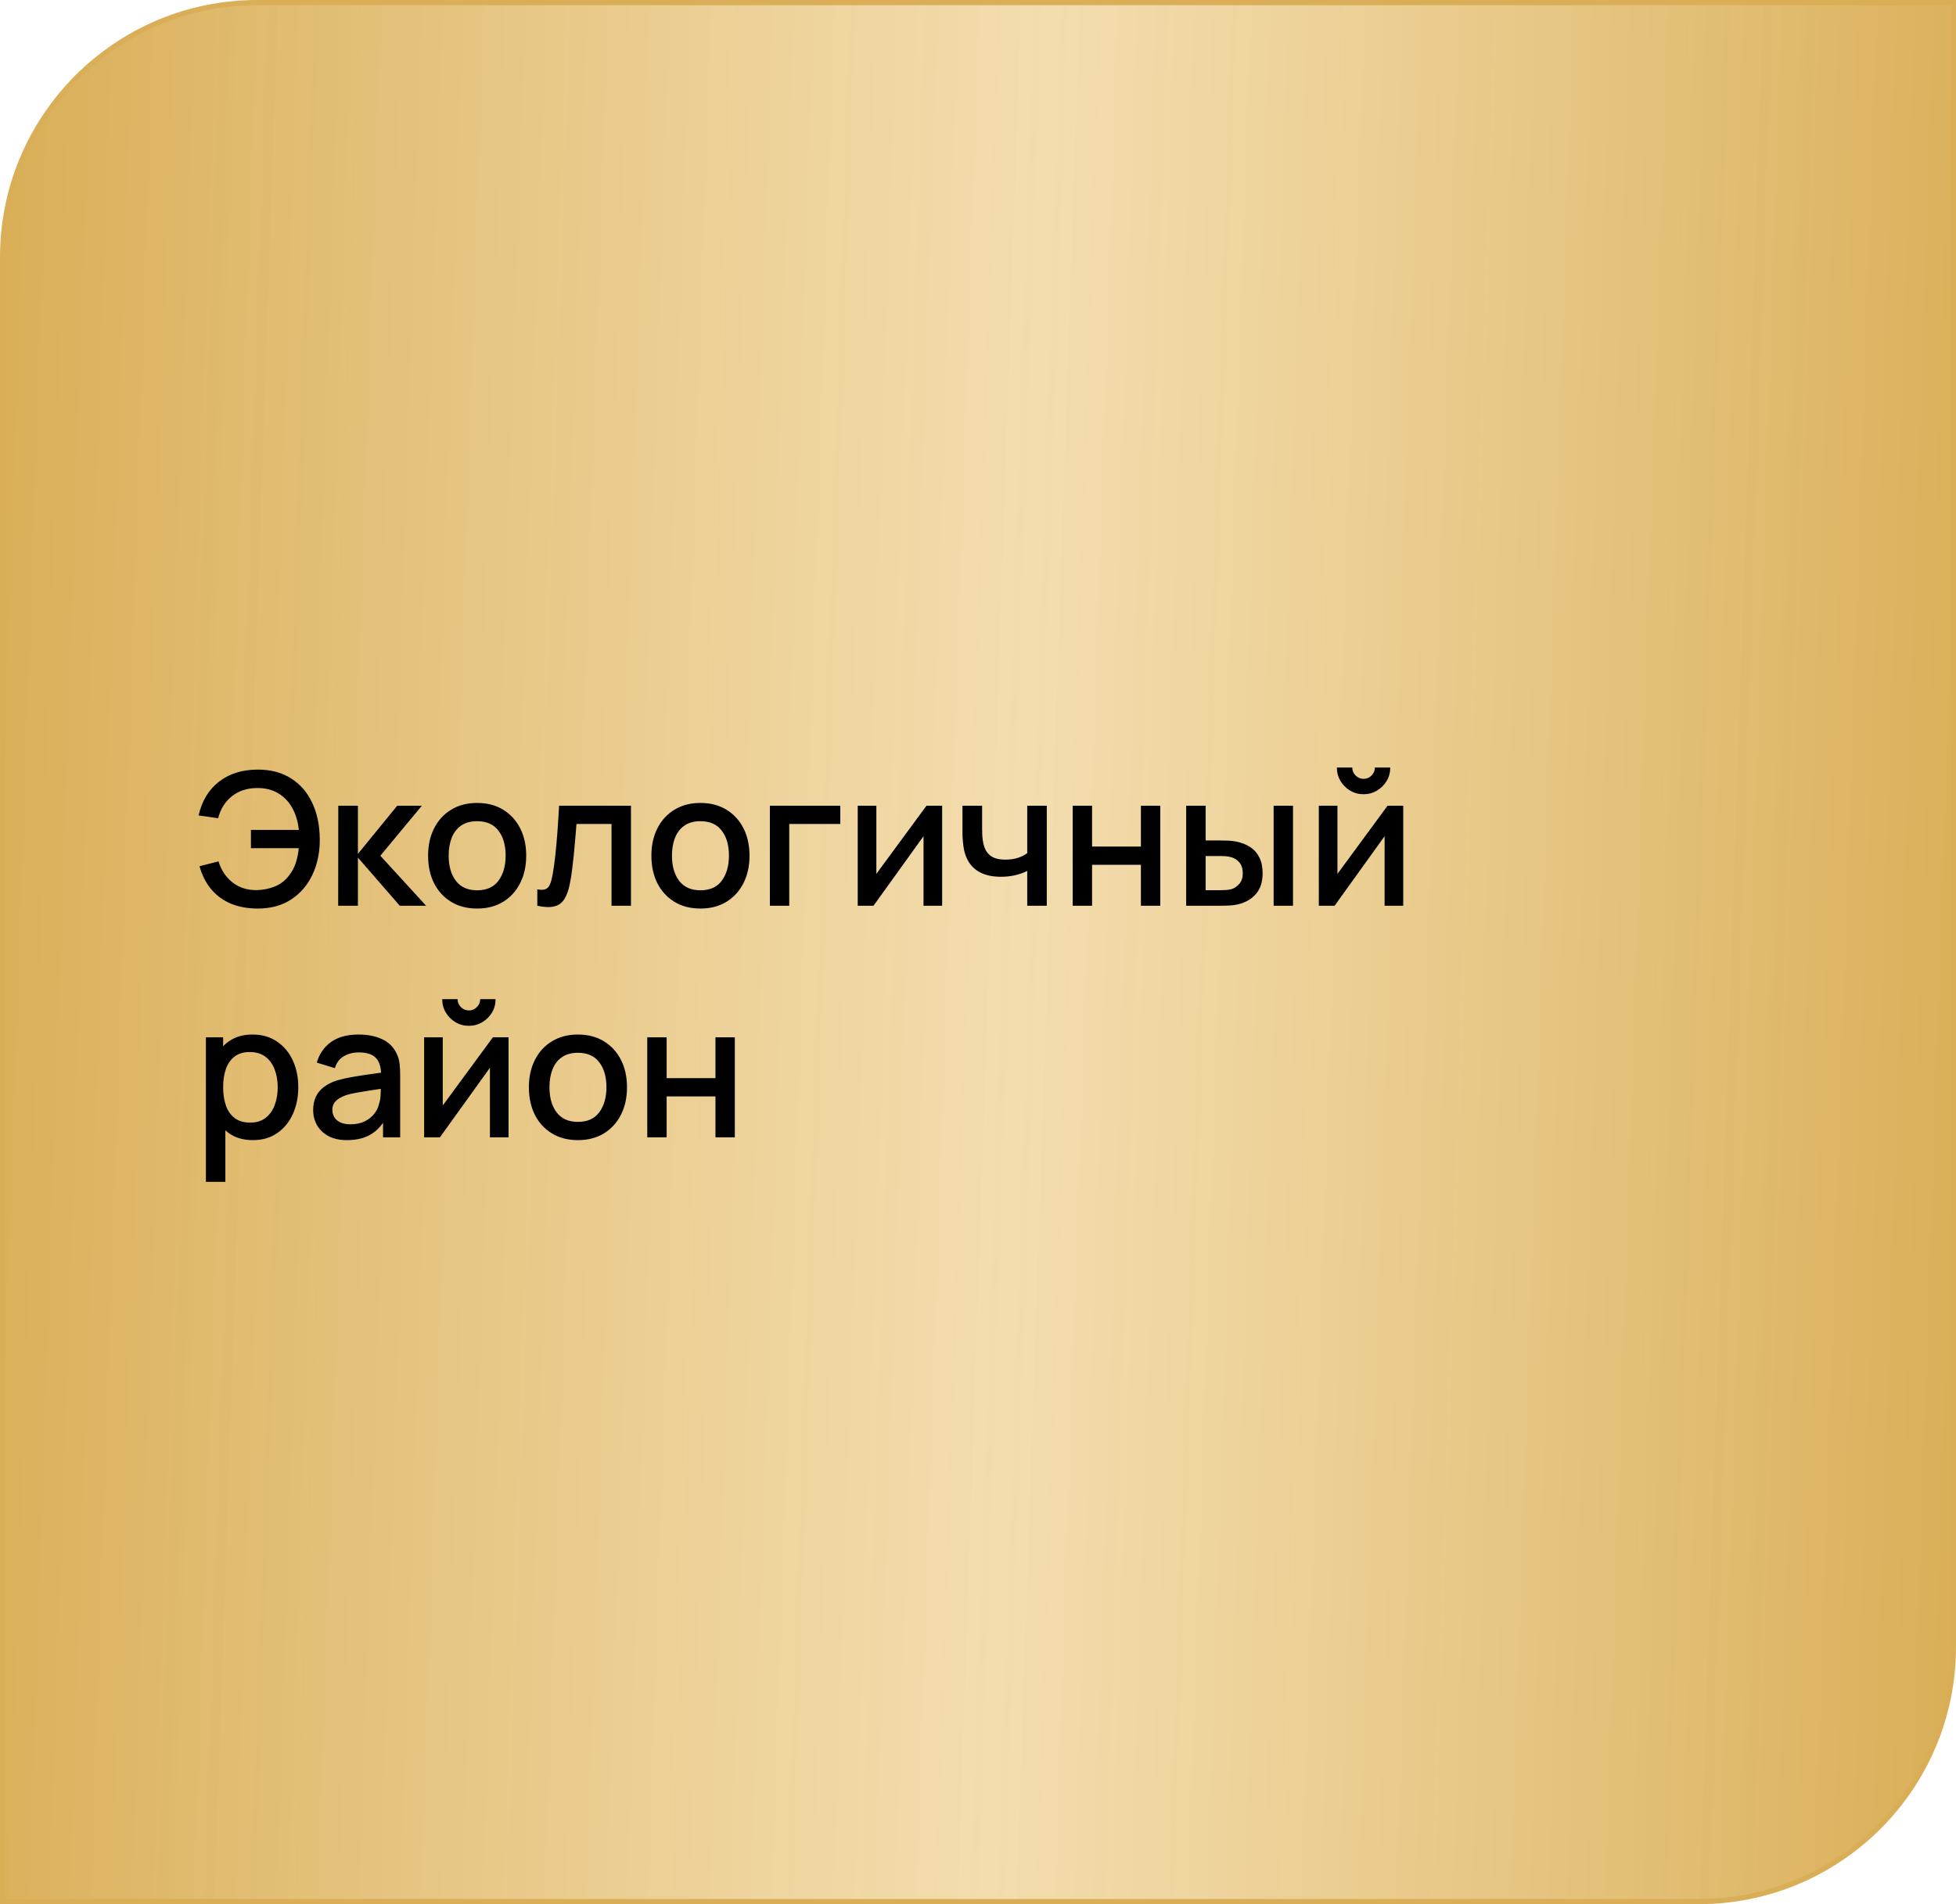 <?xml version="1.0" encoding="UTF-8"?> <svg xmlns="http://www.w3.org/2000/svg" width="380" height="370" viewBox="0 0 380 370" fill="none"> <path d="M50 0.5H379.5V320C379.5 347.338 357.338 369.5 330 369.5H0.5V50C0.5 22.662 22.662 0.5 50 0.5Z" fill="url(#paint0_linear_111_960)"></path> <path d="M50.082 176.54C48.174 176.54 46.458 176.234 44.934 175.622C43.422 174.998 42.138 174.074 41.082 172.85C40.038 171.626 39.264 170.114 38.76 168.314L42.45 167.378C42.966 169.07 43.872 170.432 45.168 171.464C46.476 172.484 48.042 172.982 49.866 172.958C51.126 172.934 52.314 172.694 53.43 172.238C54.546 171.77 55.464 171.05 56.184 170.078C56.796 169.286 57.234 168.446 57.498 167.558C57.774 166.67 57.954 165.752 58.038 164.804H48.75V161.258H58.056C57.888 159.638 57.462 158.216 56.778 156.992C56.106 155.768 55.188 154.814 54.024 154.13C52.872 153.434 51.486 153.098 49.866 153.122C47.946 153.146 46.332 153.686 45.024 154.742C43.716 155.786 42.834 157.202 42.378 158.99L38.58 158.45C39.228 155.618 40.554 153.428 42.558 151.88C44.574 150.32 47.082 149.54 50.082 149.54C52.602 149.54 54.756 150.11 56.544 151.25C58.332 152.378 59.7 153.956 60.648 155.984C61.608 158 62.1 160.352 62.124 163.04C62.148 165.56 61.686 167.84 60.738 169.88C59.802 171.92 58.428 173.54 56.616 174.74C54.816 175.94 52.638 176.54 50.082 176.54ZM65.701 176L65.719 156.56H69.535V165.92L77.167 156.56H81.955L73.891 166.28L82.783 176H77.671L69.535 166.64V176H65.701ZM92.689 176.54C90.745 176.54 89.059 176.102 87.631 175.226C86.203 174.35 85.099 173.144 84.319 171.608C83.551 170.06 83.167 168.278 83.167 166.262C83.167 164.234 83.563 162.452 84.355 160.916C85.147 159.368 86.257 158.168 87.685 157.316C89.113 156.452 90.781 156.02 92.689 156.02C94.633 156.02 96.319 156.458 97.747 157.334C99.175 158.21 100.279 159.416 101.059 160.952C101.839 162.488 102.229 164.258 102.229 166.262C102.229 168.29 101.833 170.078 101.041 171.626C100.261 173.162 99.157 174.368 97.729 175.244C96.301 176.108 94.621 176.54 92.689 176.54ZM92.689 172.994C94.549 172.994 95.935 172.37 96.847 171.122C97.771 169.862 98.233 168.242 98.233 166.262C98.233 164.234 97.765 162.614 96.829 161.402C95.905 160.178 94.525 159.566 92.689 159.566C91.429 159.566 90.391 159.854 89.575 160.43C88.759 160.994 88.153 161.78 87.757 162.788C87.361 163.784 87.163 164.942 87.163 166.262C87.163 168.302 87.631 169.934 88.567 171.158C89.503 172.382 90.877 172.994 92.689 172.994ZM104.384 176V172.814C105.104 172.946 105.65 172.928 106.022 172.76C106.406 172.58 106.688 172.256 106.868 171.788C107.06 171.32 107.222 170.714 107.354 169.97C107.558 168.878 107.732 167.636 107.876 166.244C108.032 164.84 108.17 163.322 108.29 161.69C108.41 160.058 108.518 158.348 108.614 156.56H122.582V176H118.802V160.106H111.998C111.926 161.054 111.842 162.062 111.746 163.13C111.662 164.186 111.566 165.236 111.458 166.28C111.35 167.324 111.236 168.302 111.116 169.214C110.996 170.126 110.87 170.906 110.738 171.554C110.498 172.85 110.144 173.882 109.676 174.65C109.22 175.406 108.572 175.892 107.732 176.108C106.892 176.336 105.776 176.3 104.384 176ZM136.071 176.54C134.127 176.54 132.441 176.102 131.013 175.226C129.585 174.35 128.481 173.144 127.701 171.608C126.933 170.06 126.549 168.278 126.549 166.262C126.549 164.234 126.945 162.452 127.737 160.916C128.529 159.368 129.639 158.168 131.067 157.316C132.495 156.452 134.163 156.02 136.071 156.02C138.015 156.02 139.701 156.458 141.129 157.334C142.557 158.21 143.661 159.416 144.441 160.952C145.221 162.488 145.611 164.258 145.611 166.262C145.611 168.29 145.215 170.078 144.423 171.626C143.643 173.162 142.539 174.368 141.111 175.244C139.683 176.108 138.003 176.54 136.071 176.54ZM136.071 172.994C137.931 172.994 139.317 172.37 140.229 171.122C141.153 169.862 141.615 168.242 141.615 166.262C141.615 164.234 141.147 162.614 140.211 161.402C139.287 160.178 137.907 159.566 136.071 159.566C134.811 159.566 133.773 159.854 132.957 160.43C132.141 160.994 131.535 161.78 131.139 162.788C130.743 163.784 130.545 164.942 130.545 166.262C130.545 168.302 131.013 169.934 131.949 171.158C132.885 172.382 134.259 172.994 136.071 172.994ZM149.567 176V156.56H163.247V160.106H153.329V176H149.567ZM183.033 156.56V176H179.415V162.482L169.695 176H166.635V156.56H170.253V169.808L179.991 156.56H183.033ZM199.565 176V169.232C198.905 169.568 198.131 169.844 197.243 170.06C196.355 170.264 195.419 170.366 194.435 170.366C192.443 170.366 190.841 169.922 189.629 169.034C188.429 168.134 187.649 166.838 187.289 165.146C187.193 164.642 187.121 164.126 187.073 163.598C187.025 163.058 186.995 162.566 186.983 162.122C186.983 161.678 186.983 161.348 186.983 161.132V156.56H190.799V161.132C190.799 161.444 190.811 161.858 190.835 162.374C190.859 162.878 190.925 163.37 191.033 163.85C191.261 164.93 191.717 165.734 192.401 166.262C193.085 166.778 194.051 167.036 195.299 167.036C196.199 167.036 197.009 166.922 197.729 166.694C198.461 166.454 199.073 166.148 199.565 165.776V156.56H203.363V176H199.565ZM208.4 176V156.56H212.162V164.498H221.648V156.56H225.41V176H221.648V168.044H212.162V176H208.4ZM230.443 176V156.56H234.223V163.31H236.779C237.331 163.31 237.925 163.322 238.561 163.346C239.197 163.37 239.737 163.43 240.181 163.526C241.225 163.742 242.131 164.102 242.899 164.606C243.667 165.11 244.255 165.782 244.663 166.622C245.083 167.45 245.293 168.47 245.293 169.682C245.293 171.374 244.855 172.724 243.979 173.732C243.103 174.728 241.915 175.4 240.415 175.748C239.935 175.856 239.365 175.928 238.705 175.964C238.057 175.988 237.457 176 236.905 176H230.443ZM234.223 172.976H237.121C237.433 172.976 237.781 172.964 238.165 172.94C238.549 172.916 238.903 172.862 239.227 172.778C239.791 172.61 240.301 172.268 240.757 171.752C241.213 171.236 241.441 170.546 241.441 169.682C241.441 168.794 241.213 168.086 240.757 167.558C240.313 167.03 239.749 166.688 239.065 166.532C238.753 166.448 238.423 166.394 238.075 166.37C237.739 166.346 237.421 166.334 237.121 166.334H234.223V172.976ZM247.435 176V156.56H251.197V176H247.435ZM264.907 154.328C263.959 154.328 263.089 154.094 262.297 153.626C261.517 153.158 260.893 152.534 260.425 151.754C259.957 150.974 259.723 150.104 259.723 149.144H262.711C262.711 149.744 262.927 150.26 263.359 150.692C263.791 151.124 264.307 151.34 264.907 151.34C265.519 151.34 266.035 151.124 266.455 150.692C266.887 150.26 267.103 149.744 267.103 149.144H270.091C270.091 150.104 269.857 150.974 269.389 151.754C268.921 152.534 268.291 153.158 267.499 153.626C266.719 154.094 265.855 154.328 264.907 154.328ZM272.611 156.56V176H268.993V162.482L259.273 176H256.213V156.56H259.831V169.808L269.569 156.56H272.611ZM49.146 221.54C47.286 221.54 45.726 221.09 44.466 220.19C43.206 219.278 42.252 218.048 41.604 216.5C40.956 214.952 40.632 213.206 40.632 211.262C40.632 209.318 40.95 207.572 41.586 206.024C42.234 204.476 43.182 203.258 44.43 202.37C45.69 201.47 47.238 201.02 49.074 201.02C50.898 201.02 52.47 201.47 53.79 202.37C55.122 203.258 56.148 204.476 56.868 206.024C57.588 207.56 57.948 209.306 57.948 211.262C57.948 213.206 57.588 214.958 56.868 216.518C56.16 218.066 55.146 219.29 53.826 220.19C52.518 221.09 50.958 221.54 49.146 221.54ZM40.002 229.64V201.56H43.35V215.546H43.782V229.64H40.002ZM48.624 218.138C49.824 218.138 50.814 217.832 51.594 217.22C52.386 216.608 52.974 215.786 53.358 214.754C53.754 213.71 53.952 212.546 53.952 211.262C53.952 209.99 53.754 208.838 53.358 207.806C52.974 206.774 52.38 205.952 51.576 205.34C50.772 204.728 49.746 204.422 48.498 204.422C47.322 204.422 46.35 204.71 45.582 205.286C44.826 205.862 44.262 206.666 43.89 207.698C43.53 208.73 43.35 209.918 43.35 211.262C43.35 212.606 43.53 213.794 43.89 214.826C44.25 215.858 44.82 216.668 45.6 217.256C46.38 217.844 47.388 218.138 48.624 218.138ZM67.412 221.54C65.972 221.54 64.766 221.276 63.794 220.748C62.822 220.208 62.084 219.5 61.58 218.624C61.088 217.736 60.842 216.764 60.842 215.708C60.842 214.724 61.016 213.86 61.364 213.116C61.712 212.372 62.228 211.742 62.912 211.226C63.596 210.698 64.436 210.272 65.432 209.948C66.296 209.696 67.274 209.474 68.366 209.282C69.458 209.09 70.604 208.91 71.804 208.742C73.016 208.574 74.216 208.406 75.404 208.238L74.036 208.994C74.06 207.47 73.736 206.342 73.064 205.61C72.404 204.866 71.264 204.494 69.644 204.494C68.624 204.494 67.688 204.734 66.836 205.214C65.984 205.682 65.39 206.462 65.054 207.554L61.544 206.474C62.024 204.806 62.936 203.48 64.28 202.496C65.636 201.512 67.436 201.02 69.68 201.02C71.42 201.02 72.932 201.32 74.216 201.92C75.512 202.508 76.46 203.444 77.06 204.728C77.372 205.364 77.564 206.036 77.636 206.744C77.708 207.452 77.744 208.214 77.744 209.03V221H74.414V216.554L75.062 217.13C74.258 218.618 73.232 219.728 71.984 220.46C70.748 221.18 69.224 221.54 67.412 221.54ZM68.078 218.462C69.146 218.462 70.064 218.276 70.832 217.904C71.6 217.52 72.218 217.034 72.686 216.446C73.154 215.858 73.46 215.246 73.604 214.61C73.808 214.034 73.922 213.386 73.946 212.666C73.982 211.946 74 211.37 74 210.938L75.224 211.388C74.036 211.568 72.956 211.73 71.984 211.874C71.012 212.018 70.13 212.162 69.338 212.306C68.558 212.438 67.862 212.6 67.25 212.792C66.734 212.972 66.272 213.188 65.864 213.44C65.468 213.692 65.15 213.998 64.91 214.358C64.682 214.718 64.568 215.156 64.568 215.672C64.568 216.176 64.694 216.644 64.946 217.076C65.198 217.496 65.582 217.832 66.098 218.084C66.614 218.336 67.274 218.462 68.078 218.462ZM91.094 199.328C90.146 199.328 89.276 199.094 88.484 198.626C87.704 198.158 87.08 197.534 86.612 196.754C86.144 195.974 85.91 195.104 85.91 194.144H88.898C88.898 194.744 89.114 195.26 89.546 195.692C89.978 196.124 90.494 196.34 91.094 196.34C91.706 196.34 92.222 196.124 92.642 195.692C93.074 195.26 93.29 194.744 93.29 194.144H96.278C96.278 195.104 96.044 195.974 95.576 196.754C95.108 197.534 94.478 198.158 93.686 198.626C92.906 199.094 92.042 199.328 91.094 199.328ZM98.798 201.56V221H95.18V207.482L85.46 221H82.4V201.56H86.018V214.808L95.756 201.56H98.798ZM112.271 221.54C110.327 221.54 108.641 221.102 107.213 220.226C105.785 219.35 104.681 218.144 103.901 216.608C103.133 215.06 102.749 213.278 102.749 211.262C102.749 209.234 103.145 207.452 103.937 205.916C104.729 204.368 105.839 203.168 107.267 202.316C108.695 201.452 110.363 201.02 112.271 201.02C114.215 201.02 115.901 201.458 117.329 202.334C118.757 203.21 119.861 204.416 120.641 205.952C121.421 207.488 121.811 209.258 121.811 211.262C121.811 213.29 121.415 215.078 120.623 216.626C119.843 218.162 118.739 219.368 117.311 220.244C115.883 221.108 114.203 221.54 112.271 221.54ZM112.271 217.994C114.131 217.994 115.517 217.37 116.429 216.122C117.353 214.862 117.815 213.242 117.815 211.262C117.815 209.234 117.347 207.614 116.411 206.402C115.487 205.178 114.107 204.566 112.271 204.566C111.011 204.566 109.973 204.854 109.157 205.43C108.341 205.994 107.735 206.78 107.339 207.788C106.943 208.784 106.745 209.942 106.745 211.262C106.745 213.302 107.213 214.934 108.149 216.158C109.085 217.382 110.459 217.994 112.271 217.994ZM125.748 221V201.56H129.51V209.498H138.996V201.56H142.758V221H138.996V213.044H129.51V221H125.748Z" fill="black"></path> <path d="M50 0.5H379.5V320C379.5 347.338 357.338 369.5 330 369.5H0.5V50C0.5 22.662 22.662 0.5 50 0.5Z" stroke="#D9AE56"></path> <defs> <linearGradient id="paint0_linear_111_960" x1="9.03558e-06" y1="-2.643" x2="391.931" y2="10.458" gradientUnits="userSpaceOnUse"> <stop stop-color="#D9AE56"></stop> <stop offset="0.521" stop-color="#F0D49A" stop-opacity="0.8"></stop> <stop offset="1" stop-color="#D9AE56"></stop> </linearGradient> </defs> </svg> 